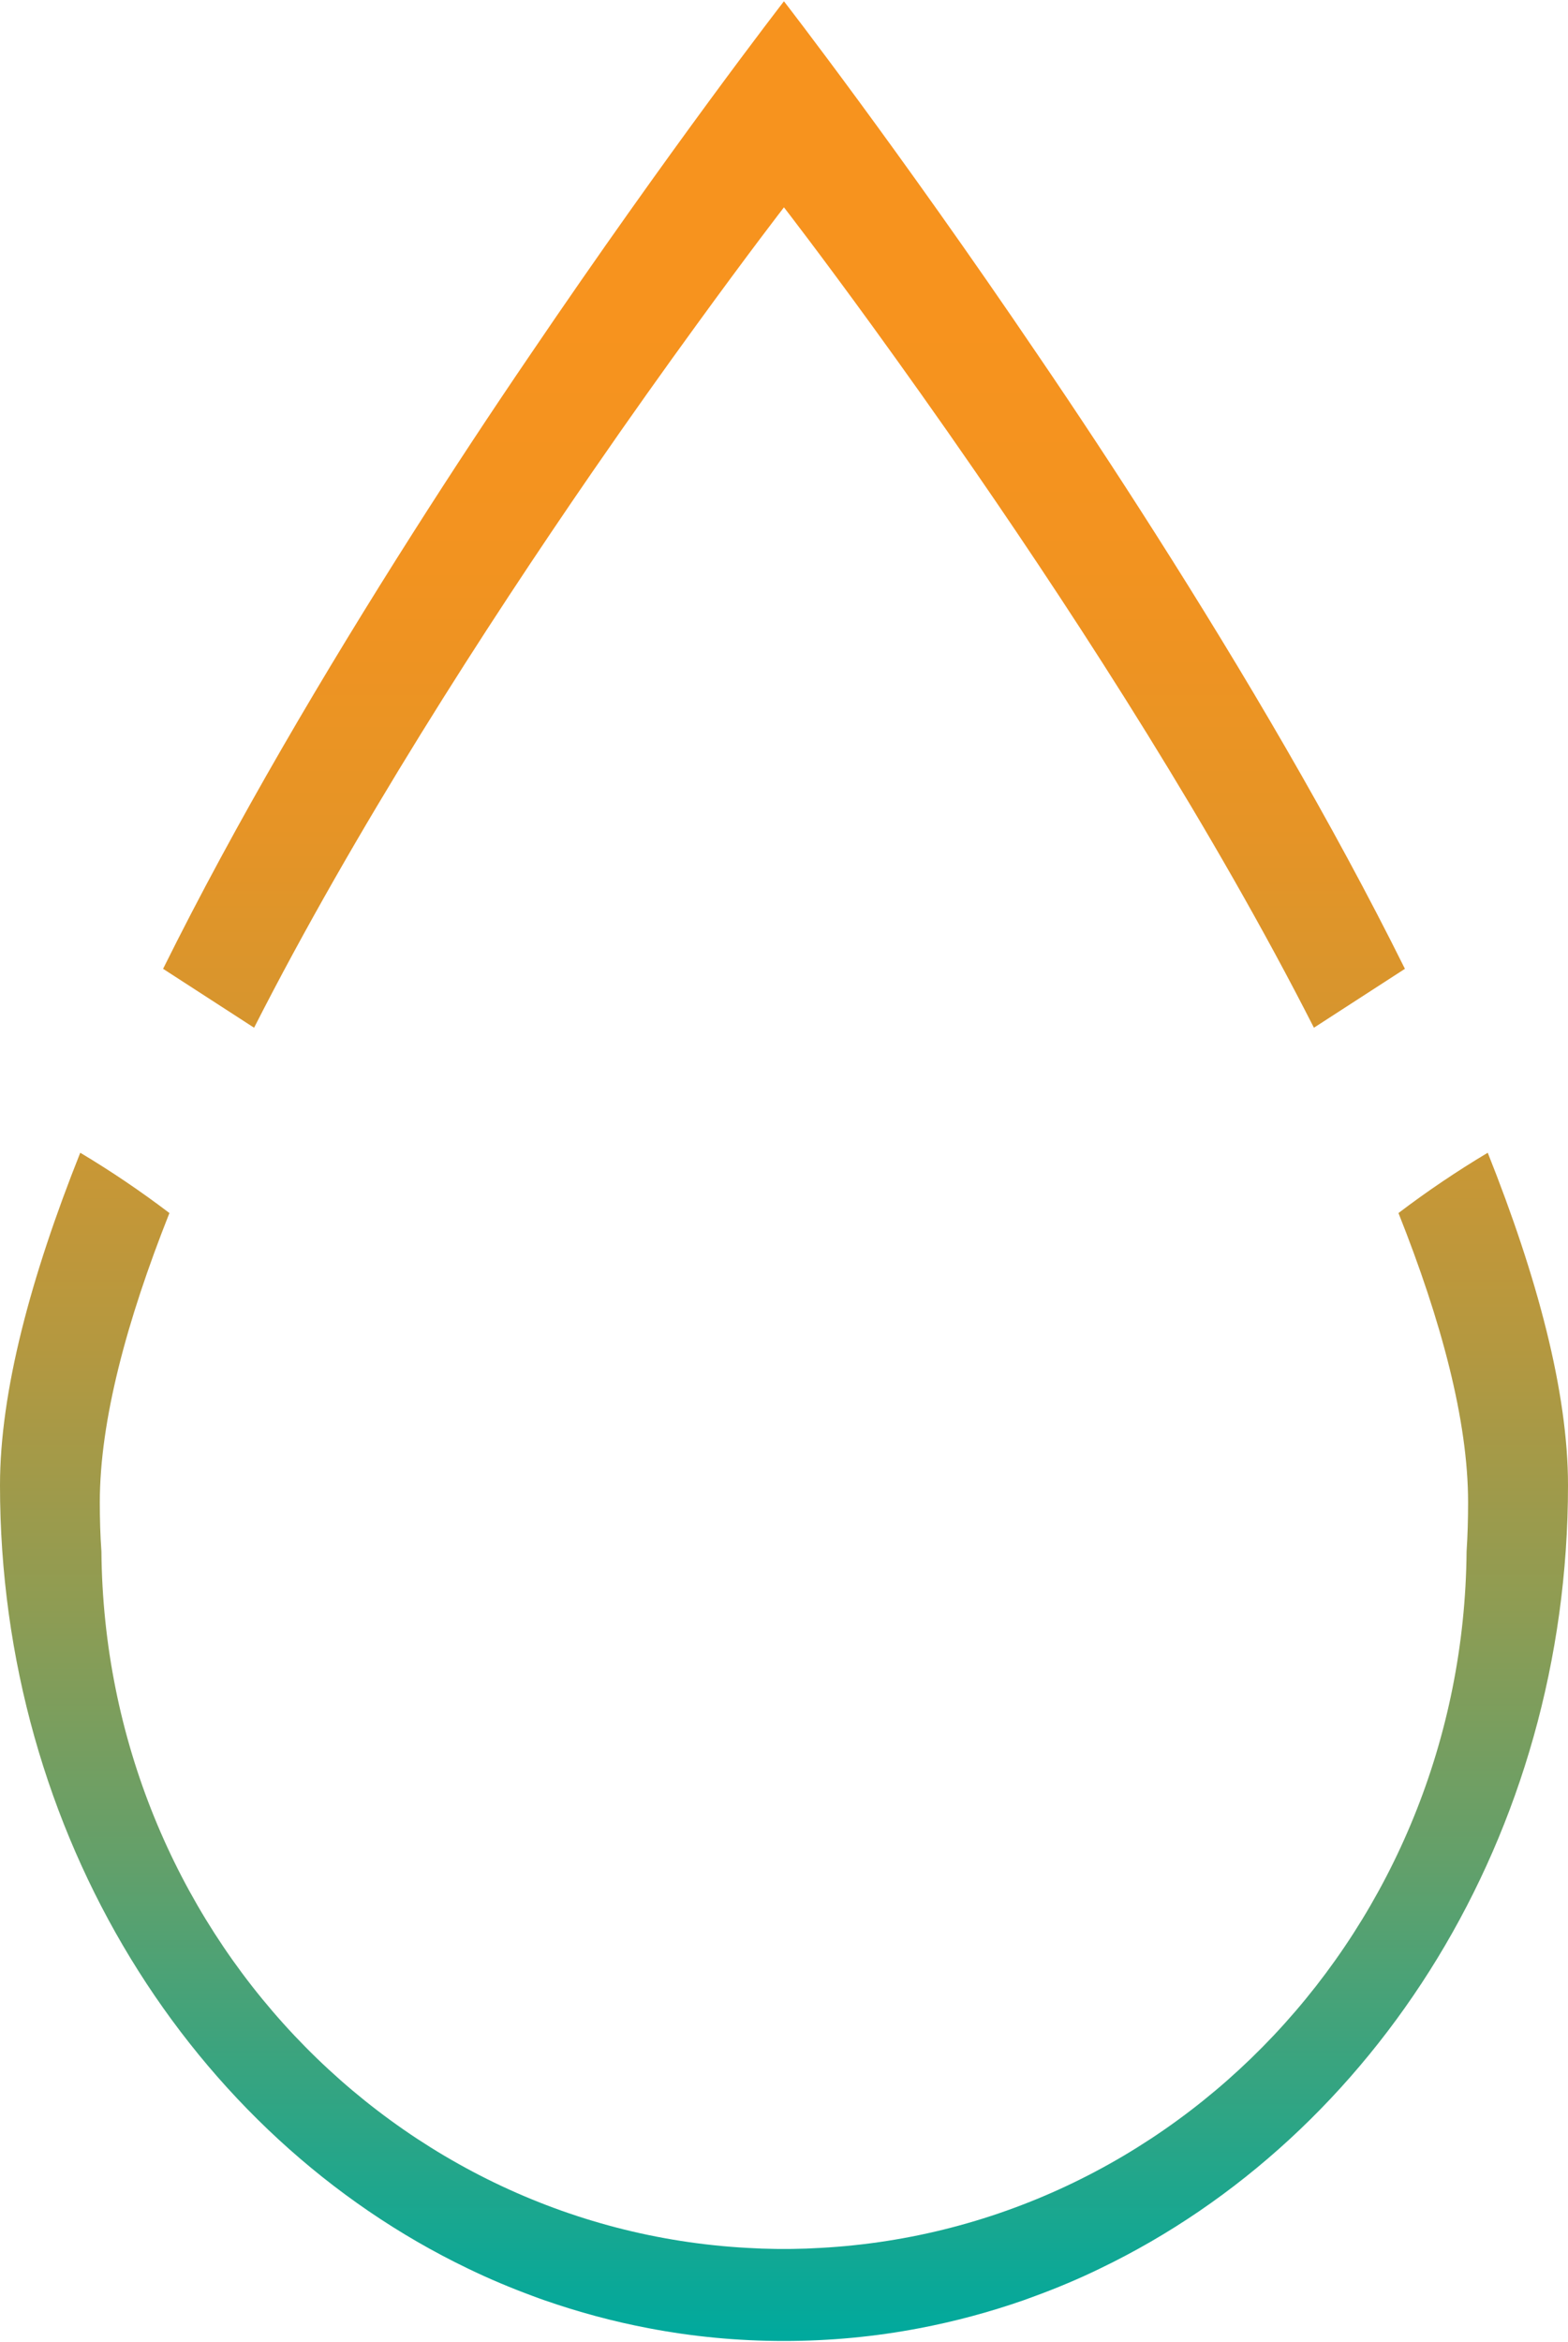 <?xml version="1.0" encoding="UTF-8"?> <svg xmlns="http://www.w3.org/2000/svg" xmlns:xlink="http://www.w3.org/1999/xlink" xmlns:xodm="http://www.corel.com/coreldraw/odm/2003" xml:space="preserve" width="426px" height="636px" version="1.0" style="shape-rendering:geometricPrecision; text-rendering:geometricPrecision; image-rendering:optimizeQuality; fill-rule:evenodd; clip-rule:evenodd" viewBox="0 0 145.95 217.66"> <defs> <style type="text/css"> .fil0 {fill:url(#id0);fill-rule:nonzero} </style> <linearGradient id="id0" gradientUnits="userSpaceOnUse" x1="72.97" y1="217.21" x2="72.97" y2="29.54"> <stop offset="0" style="stop-opacity:1; stop-color:#00A99D"></stop> <stop offset="0.102" style="stop-opacity:1; stop-color:#2BA586"></stop> <stop offset="0.231" style="stop-opacity:1; stop-color:#61A06B"></stop> <stop offset="0.361" style="stop-opacity:1; stop-color:#8E9C53"></stop> <stop offset="0.49" style="stop-opacity:1; stop-color:#B49840"></stop> <stop offset="0.62" style="stop-opacity:1; stop-color:#D19631"></stop> <stop offset="0.749" style="stop-opacity:1; stop-color:#E69426"></stop> <stop offset="0.878" style="stop-opacity:1; stop-color:#F29320"></stop> <stop offset="1" style="stop-opacity:1; stop-color:#F7931E"></stop> </linearGradient> </defs> <g id="Слой_x0020_1">  <path class="fil0" d="M138.48 107.12c-2.88,1.72 -5.65,3.59 -8.31,5.61 3.99,10.02 6.48,19.32 6.48,26.91 0,1.53 -0.04,3.06 -0.14,4.57 -0.3,34.99 -27.23,63.43 -60.93,64.83 -0.36,0.02 -0.71,0.04 -1.09,0.04 -0.5,0.02 -1,0.02 -1.52,0.02 -0.51,0 -1.01,0 -1.52,-0.02 -0.37,0 -0.73,-0.02 -1.09,-0.04 -33.69,-1.4 -60.62,-29.84 -60.92,-64.83 -0.11,-1.51 -0.15,-3.04 -0.15,-4.57 0,-7.59 2.5,-16.89 6.48,-26.91 -2.66,-2.02 -5.42,-3.89 -8.3,-5.61 -4.6,11.54 -7.47,22.22 -7.47,30.93 0,32.55 17.9,60.54 43.55,72.87 1.98,0.96 4.01,1.81 6.07,2.57 0.35,0.13 0.7,0.26 1.05,0.38 3.16,1.1 6.4,1.98 9.74,2.61 4.08,0.78 8.27,1.18 12.56,1.18 4.3,0 8.48,-0.4 12.57,-1.18 3.33,-0.63 6.58,-1.51 9.74,-2.61 0.34,-0.12 0.69,-0.25 1.04,-0.38 2.07,-0.76 4.1,-1.61 6.07,-2.57 25.65,-12.33 43.56,-40.32 43.56,-72.87 0,-8.71 -2.87,-19.39 -7.47,-30.93l0 0zm0 0c-2.88,1.72 -5.65,3.59 -8.31,5.61 3.99,10.02 6.48,19.32 6.48,26.91 0,1.53 -0.04,3.06 -0.14,4.57 -0.3,34.99 -27.23,63.43 -60.93,64.83 -0.36,0.02 -0.71,0.04 -1.09,0.04 -0.5,0.02 -1,0.02 -1.52,0.02 -0.51,0 -1.01,0 -1.52,-0.02 -0.37,0 -0.73,-0.02 -1.09,-0.04 -33.69,-1.4 -60.62,-29.84 -60.92,-64.83 -0.11,-1.51 -0.15,-3.04 -0.15,-4.57 0,-7.59 2.5,-16.89 6.48,-26.91 -2.66,-2.02 -5.42,-3.89 -8.3,-5.61 -4.6,11.54 -7.47,22.22 -7.47,30.93 0,32.55 17.9,60.54 43.55,72.87 1.98,0.96 4.01,1.81 6.07,2.57 0.35,0.13 0.7,0.26 1.05,0.38 3.16,1.1 6.4,1.98 9.74,2.61 4.08,0.78 8.27,1.18 12.56,1.18 4.3,0 8.48,-0.4 12.57,-1.18 3.33,-0.63 6.58,-1.51 9.74,-2.61 0.34,-0.12 0.69,-0.25 1.04,-0.38 2.07,-0.76 4.1,-1.61 6.07,-2.57 25.65,-12.33 43.56,-40.32 43.56,-72.87 0,-8.71 -2.87,-19.39 -7.47,-30.93l0 0zm0 0c-2.88,1.72 -5.65,3.59 -8.31,5.61 3.99,10.02 6.48,19.32 6.48,26.91 0,1.53 -0.04,3.06 -0.14,4.57 -0.3,34.99 -27.23,63.43 -60.93,64.83 -0.36,0.02 -0.71,0.04 -1.09,0.04 -0.5,0.02 -1,0.02 -1.52,0.02 -0.51,0 -1.01,0 -1.52,-0.02 -0.37,0 -0.73,-0.02 -1.09,-0.04 -33.69,-1.4 -60.62,-29.84 -60.92,-64.83 -0.11,-1.51 -0.15,-3.04 -0.15,-4.57 0,-7.59 2.5,-16.89 6.48,-26.91 -2.66,-2.02 -5.42,-3.89 -8.3,-5.61 -4.6,11.54 -7.47,22.22 -7.47,30.93 0,32.55 17.9,60.54 43.55,72.87 1.98,0.96 4.01,1.81 6.07,2.57 0.35,0.13 0.7,0.26 1.05,0.38 3.16,1.1 6.4,1.98 9.74,2.61 4.08,0.78 8.27,1.18 12.56,1.18 4.3,0 8.48,-0.4 12.57,-1.18 3.33,-0.63 6.58,-1.51 9.74,-2.61 0.34,-0.12 0.69,-0.25 1.04,-0.38 2.07,-0.76 4.1,-1.61 6.07,-2.57 25.65,-12.33 43.56,-40.32 43.56,-72.87 0,-8.71 -2.87,-19.39 -7.47,-30.93l0 0zm0 0c-2.88,1.72 -5.65,3.59 -8.31,5.61 3.99,10.02 6.48,19.32 6.48,26.91 0,1.53 -0.04,3.06 -0.14,4.57 -0.3,34.99 -27.23,63.43 -60.93,64.83 -0.36,0.02 -0.71,0.04 -1.09,0.04 -0.5,0.02 -1,0.02 -1.52,0.02 -0.51,0 -1.01,0 -1.52,-0.02 -0.37,0 -0.73,-0.02 -1.09,-0.04 -33.69,-1.4 -60.62,-29.84 -60.92,-64.83 -0.11,-1.51 -0.15,-3.04 -0.15,-4.57 0,-7.59 2.5,-16.89 6.48,-26.91 -2.66,-2.02 -5.42,-3.89 -8.3,-5.61 -4.6,11.54 -7.47,22.22 -7.47,30.93 0,32.55 17.9,60.54 43.55,72.87 1.98,0.96 4.01,1.81 6.07,2.57 0.35,0.13 0.7,0.26 1.05,0.38 3.16,1.1 6.4,1.98 9.74,2.61 4.08,0.78 8.27,1.18 12.56,1.18 4.3,0 8.48,-0.4 12.57,-1.18 3.33,-0.63 6.58,-1.51 9.74,-2.61 0.34,-0.12 0.69,-0.25 1.04,-0.38 2.07,-0.76 4.1,-1.61 6.07,-2.57 25.65,-12.33 43.56,-40.32 43.56,-72.87 0,-8.71 -2.87,-19.39 -7.47,-30.93l0 0zm-7.71 -17.11c-6.78,-13.65 -15.07,-27.68 -23.24,-40.51 -3.7,-5.82 -7.38,-11.39 -10.89,-16.54 -13.09,-19.32 -23.67,-32.96 -23.67,-32.96 0,0 -10.58,13.64 -23.67,32.96 -3.51,5.15 -7.19,10.72 -10.89,16.54 -8.16,12.83 -16.46,26.86 -23.23,40.51l8.47 5.48c9.33,-18.34 21.55,-37.29 31.49,-51.71l0 0c3.57,-5.18 6.85,-9.77 9.6,-13.55 5.01,-6.9 8.23,-11.06 8.23,-11.06 0,0 3.23,4.16 8.24,11.06 2.74,3.78 6.02,8.37 9.59,13.55 9.95,14.42 22.17,33.37 31.5,51.71l8.47 -5.48zm-0.6 22.72c3.99,10.02 6.48,19.32 6.48,26.91 0,1.53 -0.04,3.06 -0.14,4.57 -0.3,34.99 -27.23,63.43 -60.93,64.83 -0.36,0.02 -0.71,0.04 -1.09,0.04 -0.5,0.02 -1,0.02 -1.52,0.02 -0.51,0 -1.01,0 -1.52,-0.02 -0.37,0 -0.73,-0.02 -1.09,-0.04 -33.7,-1.4 -60.63,-29.84 -60.92,-64.83 -0.11,-1.51 -0.15,-3.04 -0.15,-4.57 0,-7.59 2.5,-16.89 6.48,-26.91 -2.66,-2.02 -5.42,-3.89 -8.3,-5.61 -4.6,11.54 -7.47,22.22 -7.47,30.93 0,32.55 17.9,60.54 43.55,72.87 1.98,0.96 4.01,1.81 6.07,2.57 0.35,0.13 0.7,0.26 1.05,0.38 3.16,1.1 6.4,1.98 9.74,2.61 4.08,0.78 8.27,1.18 12.56,1.18 4.3,0 8.48,-0.4 12.57,-1.18 3.33,-0.63 6.58,-1.51 9.74,-2.61 0.34,-0.12 0.69,-0.25 1.04,-0.38 2.07,-0.76 4.1,-1.61 6.07,-2.57 25.65,-12.33 43.56,-40.32 43.56,-72.87 0,-8.71 -2.87,-19.39 -7.47,-30.93 -2.88,1.72 -5.65,3.59 -8.31,5.61l0 0zm8.31 -5.61c-2.88,1.72 -5.65,3.59 -8.31,5.61 3.99,10.02 6.48,19.32 6.48,26.91 0,1.53 -0.04,3.06 -0.14,4.57 -0.3,34.99 -27.23,63.43 -60.93,64.83 -0.36,0.02 -0.71,0.04 -1.09,0.04 -0.5,0.02 -1,0.02 -1.52,0.02 -0.51,0 -1.01,0 -1.52,-0.02 -0.37,0 -0.73,-0.02 -1.09,-0.04 -33.69,-1.4 -60.62,-29.84 -60.92,-64.83 -0.11,-1.51 -0.15,-3.04 -0.15,-4.57 0,-7.59 2.5,-16.89 6.48,-26.91 -2.66,-2.02 -5.42,-3.89 -8.3,-5.61 -4.6,11.54 -7.47,22.22 -7.47,30.93 0,32.55 17.9,60.54 43.55,72.87 1.98,0.96 4.01,1.81 6.07,2.57 0.35,0.13 0.7,0.26 1.05,0.38 3.16,1.1 6.4,1.98 9.74,2.61 4.08,0.78 8.27,1.18 12.56,1.18 4.3,0 8.48,-0.4 12.57,-1.18 3.33,-0.63 6.58,-1.51 9.74,-2.61 0.34,-0.12 0.69,-0.25 1.04,-0.38 2.07,-0.76 4.1,-1.61 6.07,-2.57 25.65,-12.33 43.56,-40.32 43.56,-72.87 0,-8.71 -2.87,-19.39 -7.47,-30.93l0 0zm0 0c-2.88,1.72 -5.65,3.59 -8.31,5.61 3.99,10.02 6.48,19.32 6.48,26.91 0,1.53 -0.04,3.06 -0.14,4.57 -0.3,34.99 -27.23,63.43 -60.93,64.83 -0.36,0.02 -0.71,0.04 -1.09,0.04 -0.5,0.02 -1,0.02 -1.52,0.02 -0.51,0 -1.01,0 -1.52,-0.02 -0.37,0 -0.73,-0.02 -1.09,-0.04 -33.69,-1.4 -60.62,-29.84 -60.92,-64.83 -0.11,-1.51 -0.15,-3.04 -0.15,-4.57 0,-7.59 2.5,-16.89 6.48,-26.91 -2.66,-2.02 -5.42,-3.89 -8.3,-5.61 -4.6,11.54 -7.47,22.22 -7.47,30.93 0,32.55 17.9,60.54 43.55,72.87 1.98,0.96 4.01,1.81 6.07,2.57 0.35,0.13 0.7,0.26 1.05,0.38 3.16,1.1 6.4,1.98 9.74,2.61 4.08,0.78 8.27,1.18 12.56,1.18 4.3,0 8.48,-0.4 12.57,-1.18 3.33,-0.63 6.58,-1.51 9.74,-2.61 0.34,-0.12 0.69,-0.25 1.04,-0.38 2.07,-0.76 4.1,-1.61 6.07,-2.57 25.65,-12.33 43.56,-40.32 43.56,-72.87 0,-8.71 -2.87,-19.39 -7.47,-30.93l0 0z"></path> </g> </svg> 